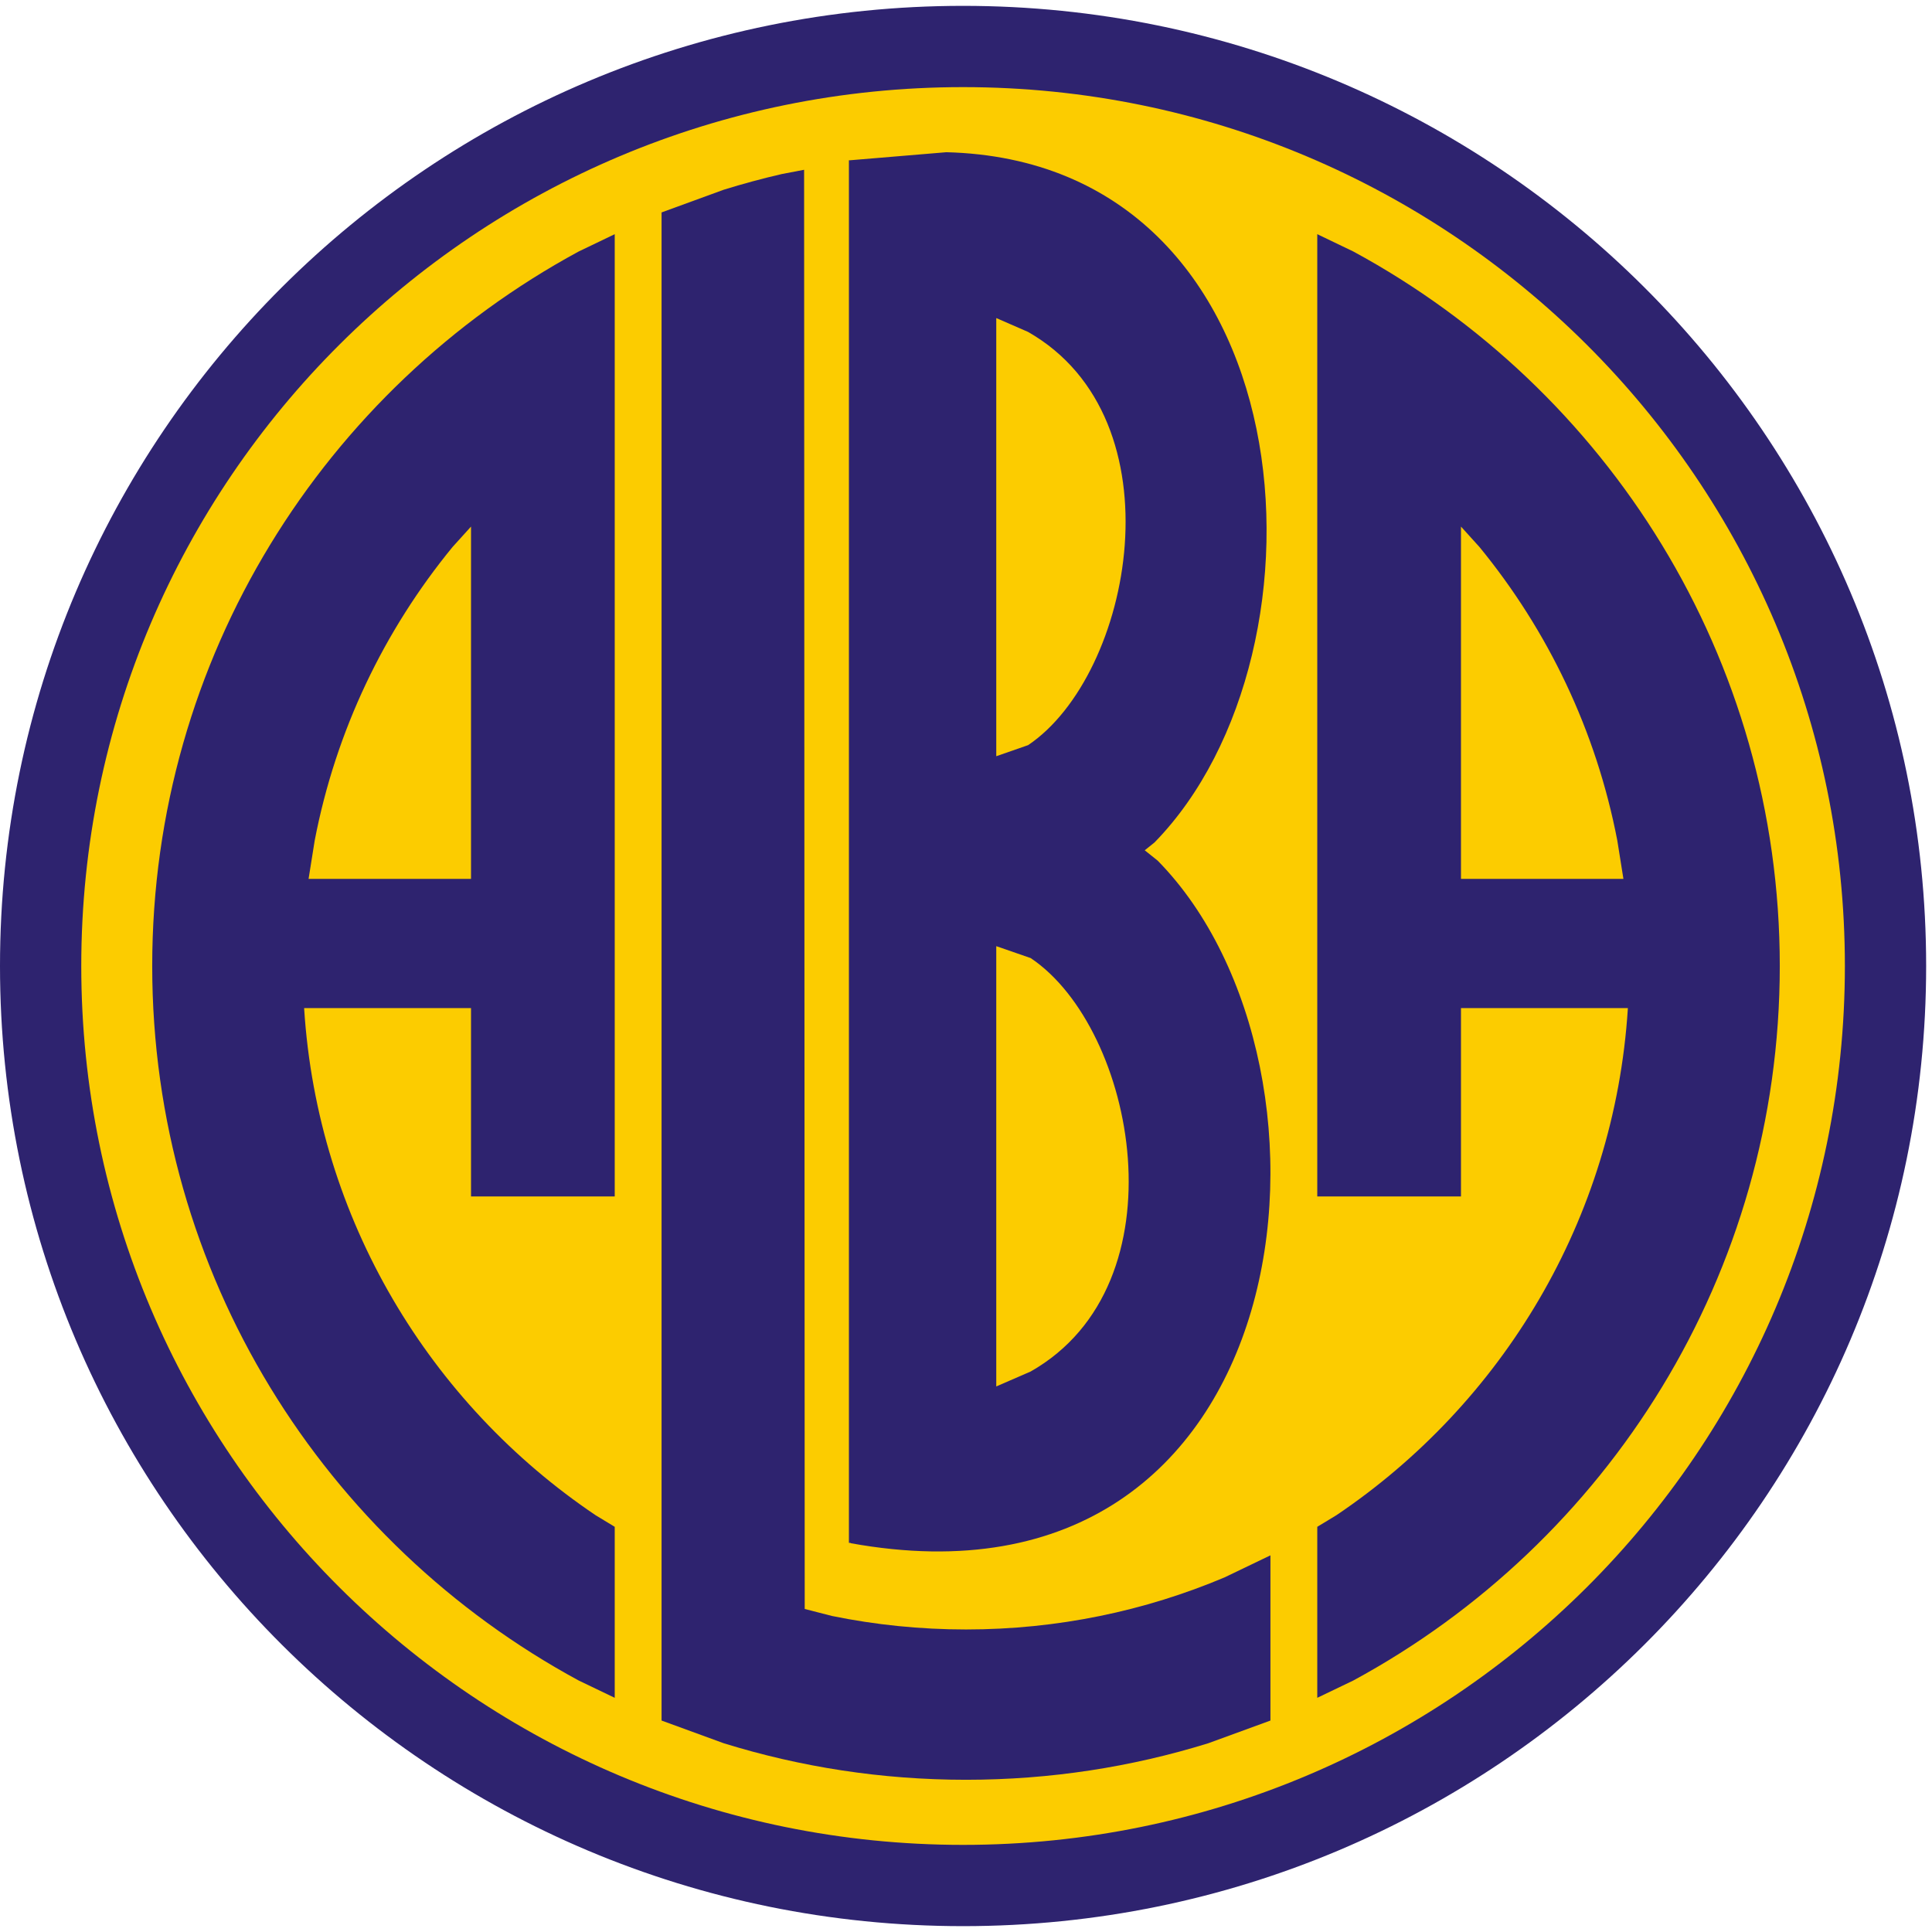<svg width="330" height="330" xmlns="http://www.w3.org/2000/svg" xmlns:xlink="http://www.w3.org/1999/xlink" overflow="hidden"><defs><clipPath id="clip0"><rect x="495" y="195" width="330" height="330"/></clipPath></defs><g clip-path="url(#clip0)" transform="translate(-495 -195)"><path d="M501.5 360.5C501.5 272.687 572.687 201.5 660.5 201.5 748.313 201.5 819.5 272.687 819.5 360.5 819.5 448.313 748.313 519.5 660.5 519.5 572.687 519.5 501.5 448.313 501.5 360.5Z" stroke="#2F528F" stroke-width="1.333" stroke-miterlimit="8" fill="#FCCC00" fill-rule="evenodd"/><path d="M632.347 224 632.451 469.824 637.129 471.025C644.517 472.533 652.166 473.325 660 473.325 675.669 473.325 690.596 470.157 704.173 464.426L712 460.664 712 488.882 701.398 492.755C688.32 496.813 674.416 499 660 499 645.584 499 631.68 496.813 618.603 492.755L608 488.882 608 231.284 618.603 227.412C621.872 226.397 625.193 225.499 628.561 224.723L632.347 224Z" fill="#2E236F" fill-rule="evenodd"/><path d="M600 235 600 399.361 575.453 399.361 575.453 367.185 546.948 367.185 546.951 367.266C549.241 403.301 568.446 434.754 596.737 453.814L600 455.791 600 485 593.83 482.036C550.449 458.534 521 412.697 521 360 521 307.303 550.449 261.466 593.83 237.964L600 235ZM575.453 284.944 572.301 288.428C560.624 302.669 552.359 319.801 548.75 338.583L547.707 345.12 575.453 345.12 575.453 284.944Z" fill="#2E236F" fill-rule="evenodd"/><path d="M720 235 726.17 237.964C769.551 261.466 799 307.303 799 360 799 412.697 769.551 458.534 726.17 482.036L720 485 720 455.791 723.263 453.814C751.554 434.754 770.759 403.301 773.049 367.266L773.052 367.185 744.547 367.185 744.547 399.361 720 399.361 720 235ZM744.547 284.944 744.547 345.12 772.293 345.12 771.25 338.583C767.641 319.801 759.376 302.669 747.699 288.428L744.547 284.944Z" fill="#2E236F" fill-rule="evenodd"/><path d="M495 360C495 269.425 568.649 196 659.5 196 750.351 196 824 269.425 824 360 824 450.575 750.351 524 659.5 524 568.649 524 495 450.575 495 360ZM508.881 360C508.881 442.908 576.315 510.119 659.5 510.119 742.685 510.119 810.119 442.908 810.119 360 810.119 277.092 742.685 209.881 659.5 209.881 576.315 209.881 508.881 277.092 508.881 360Z" fill="#2E236F" fill-rule="evenodd"/><path d="M25.169 103.389 25.169 28.186 31.033 30.73C57.375 45.671 48.978 89.353 31.048 101.353ZM25.169 210.674 25.169 135.831 30.608 137.724C48.443 149.718 56.795 193.376 30.593 208.309ZM16.64 239C78.482 237.424 84.213 153.856 52.195 121.099L50.529 119.762 52.75 117.986C87.621 82.481 77.953-12.689 0.277 1.414L0.325 1.467 0 1.467 0 237.609 0 237.626 0.202 237.626Z" fill="#2E236F" fill-rule="evenodd" transform="matrix(1 0 0 -1 640 460)"/></g></svg>